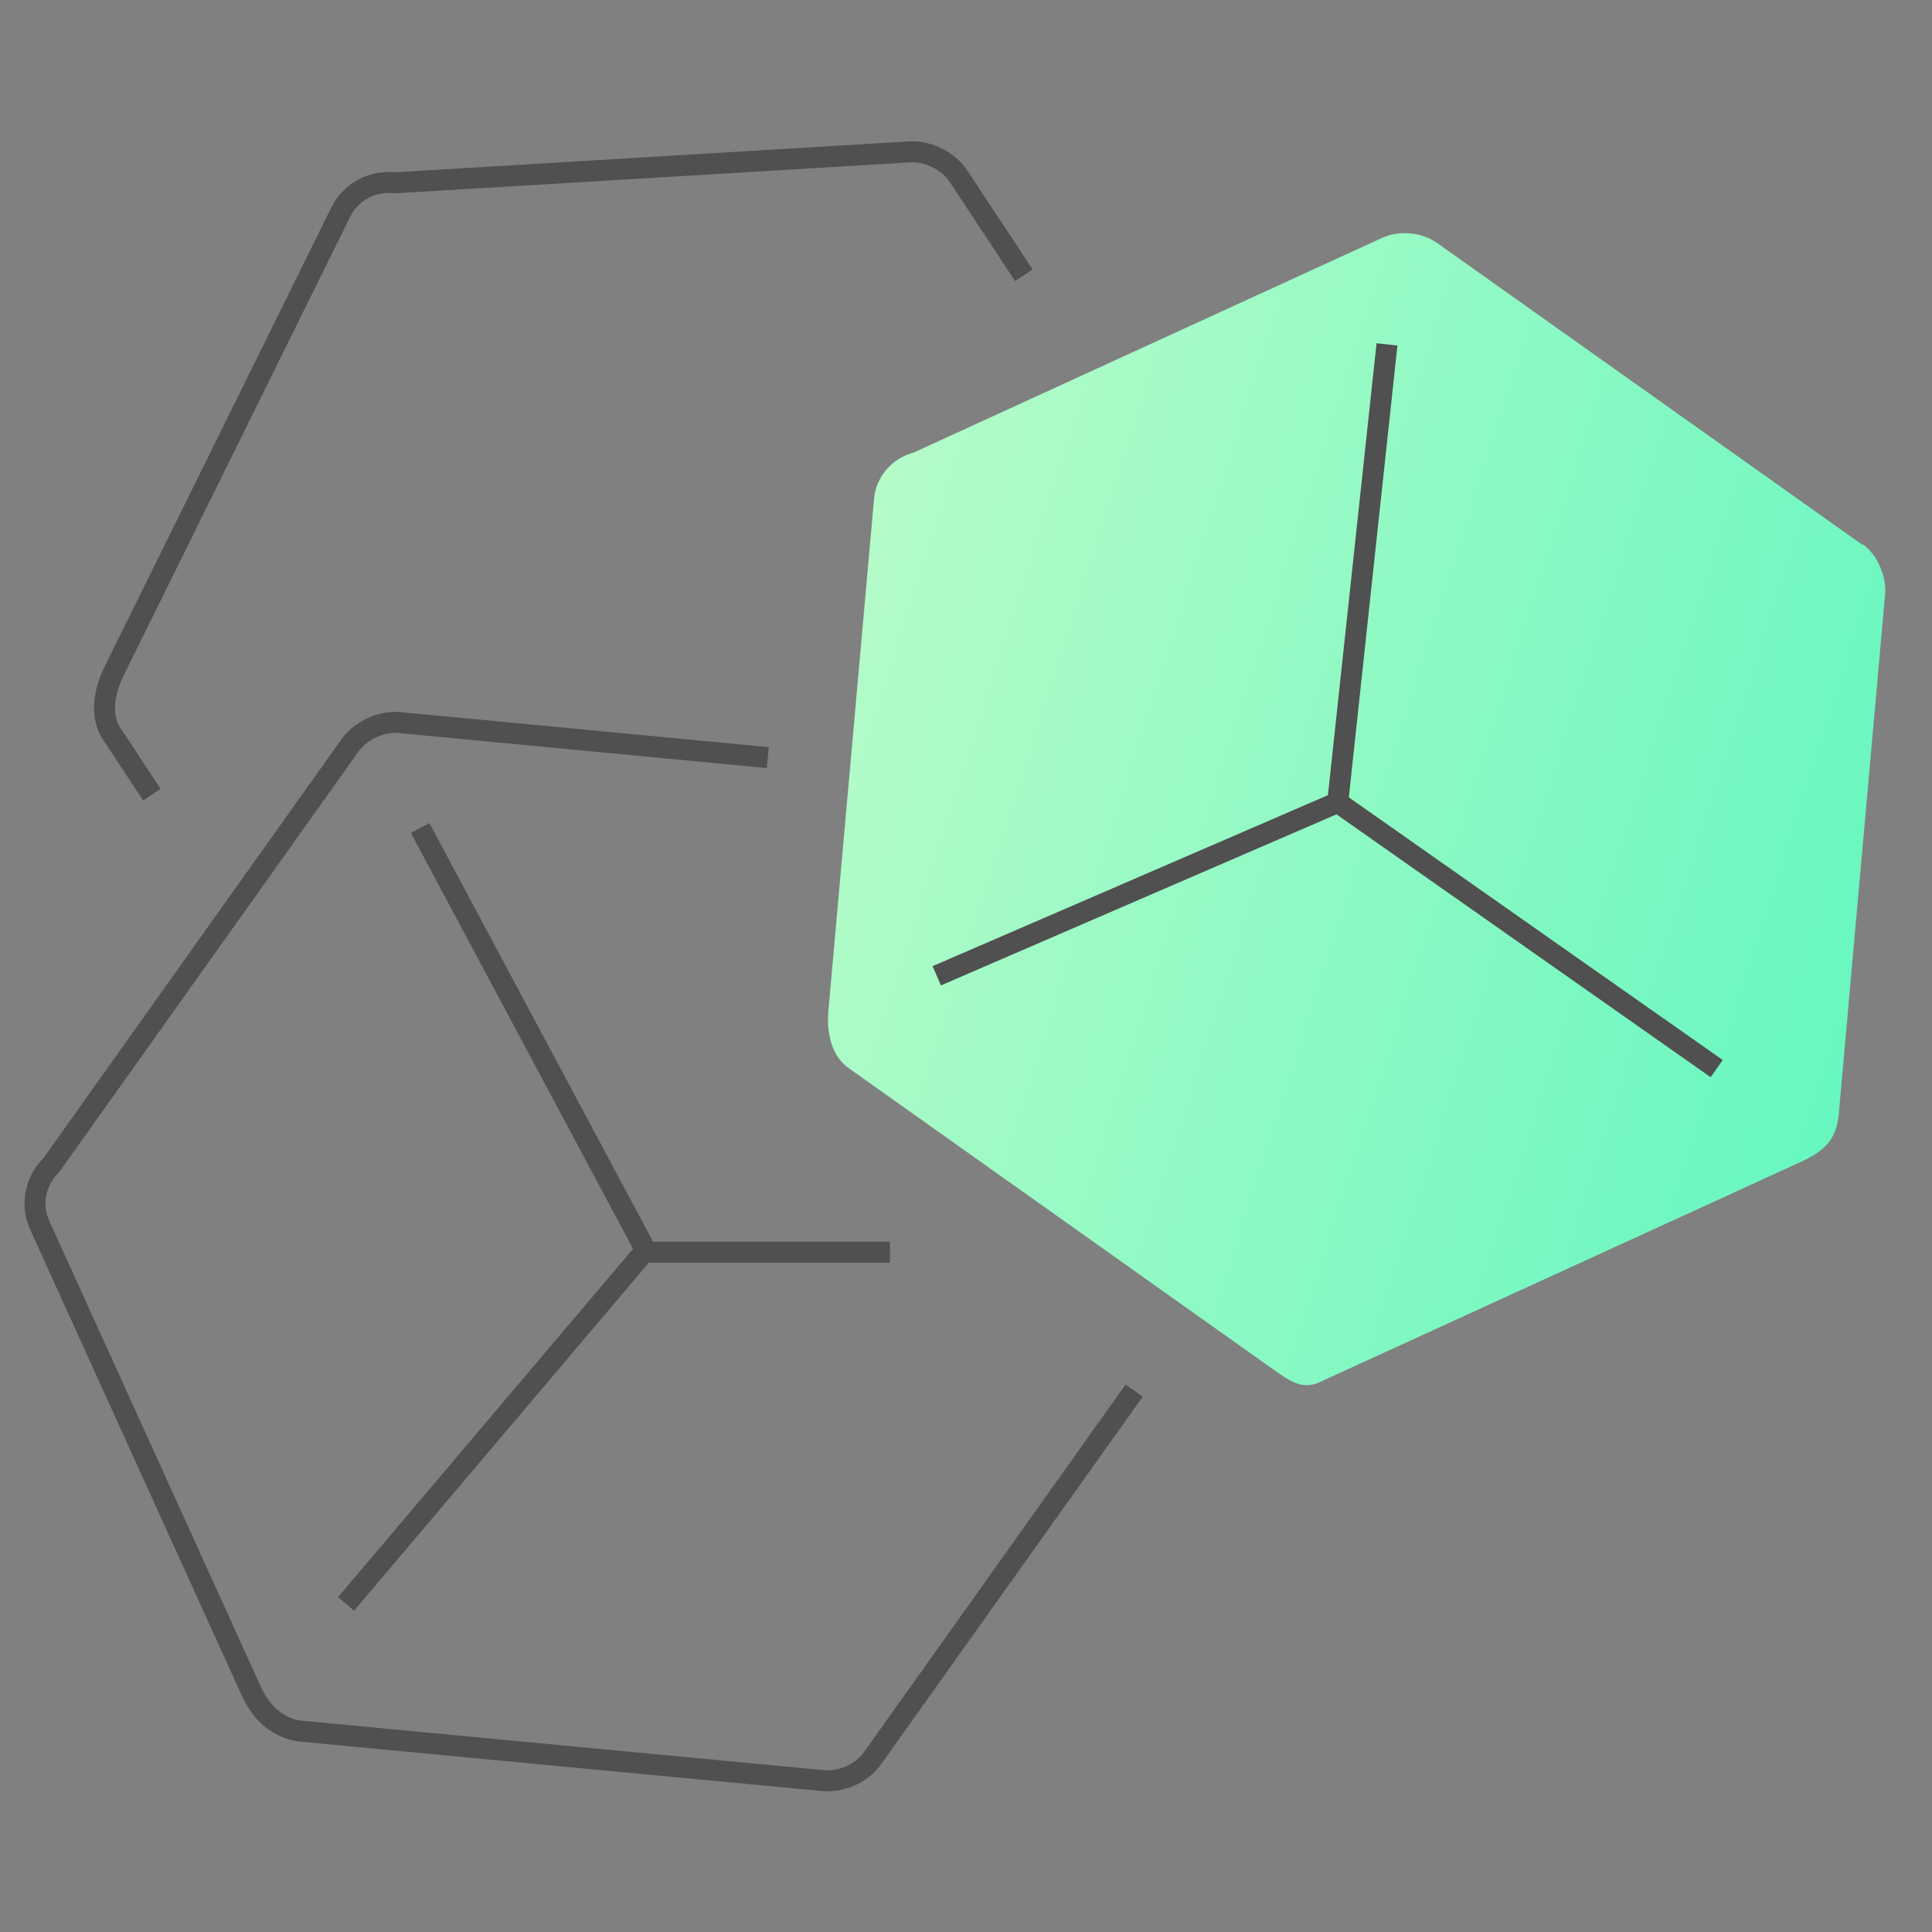 <?xml version="1.0" encoding="UTF-8"?> <svg xmlns="http://www.w3.org/2000/svg" width="92" height="92" viewBox="0 0 92 92" fill="none"><rect x="0" y="0" width="92" height="92" fill="#808080" stroke="none"/><g clip-path="url(#clip0_32_16)"><path d="M36.562 36.076L19.019 34.408C18.263 34.331 17.274 34.699 16.693 35.455L2.445 55.48C1.689 56.216 1.437 57.36 1.902 58.368L11.982 80.564C12.506 81.707 13.358 82.328 14.367 82.444C14.367 82.444 14.386 82.444 14.405 82.444L39.179 84.79C40.051 84.867 41.021 84.479 41.563 83.704L54.008 66.219" stroke="#505050" stroke-miterlimit="10"></path><path d="M88.706 25.957L68.41 11.554C67.77 11.108 66.724 10.934 65.871 11.302L43.539 21.537C42.512 21.808 41.717 22.661 41.62 23.766L39.449 48.114C39.352 49.199 39.604 50.304 40.419 50.866L60.714 65.269C61.49 65.831 62.091 66.161 62.808 65.831L85.721 55.344C86.961 54.782 87.446 54.22 87.562 53.037L89.772 28.244C89.83 27.508 89.423 26.422 88.706 25.918V25.957Z" fill="url(#paint0_linear_32_16)"></path><path d="M48.754 13.105L45.633 8.375C45.207 7.735 44.295 7.192 43.346 7.231L18.824 8.704C17.777 8.588 16.73 9.092 16.226 10.1L5.41 32.005C4.945 32.974 4.77 34.098 5.313 34.932L7.232 37.84" stroke="#505050" stroke-miterlimit="10"></path><path d="M66.047 16.4L63.701 38.208L44.607 46.466" stroke="#505050" stroke-miterlimit="10"></path><path d="M63.7 38.208L81.747 50.886" stroke="#505050" stroke-miterlimit="10"></path><path d="M30.747 59.628H42.378" stroke="#505050" stroke-miterlimit="10"></path><path d="M20.006 39.429L30.746 59.531L16.479 76.377" stroke="#505050" stroke-miterlimit="10"></path></g><defs><linearGradient id="paint0_linear_32_16" x1="39.43" y1="11.102" x2="101.014" y2="30.759" gradientUnits="userSpaceOnUse"><stop stop-color="#BDFCC9"></stop><stop offset="1" stop-color="#5FF6BF"></stop></linearGradient><clipPath id="clip0_32_16"><rect width="92" height="92" fill="white"></rect></clipPath></defs></svg> 
